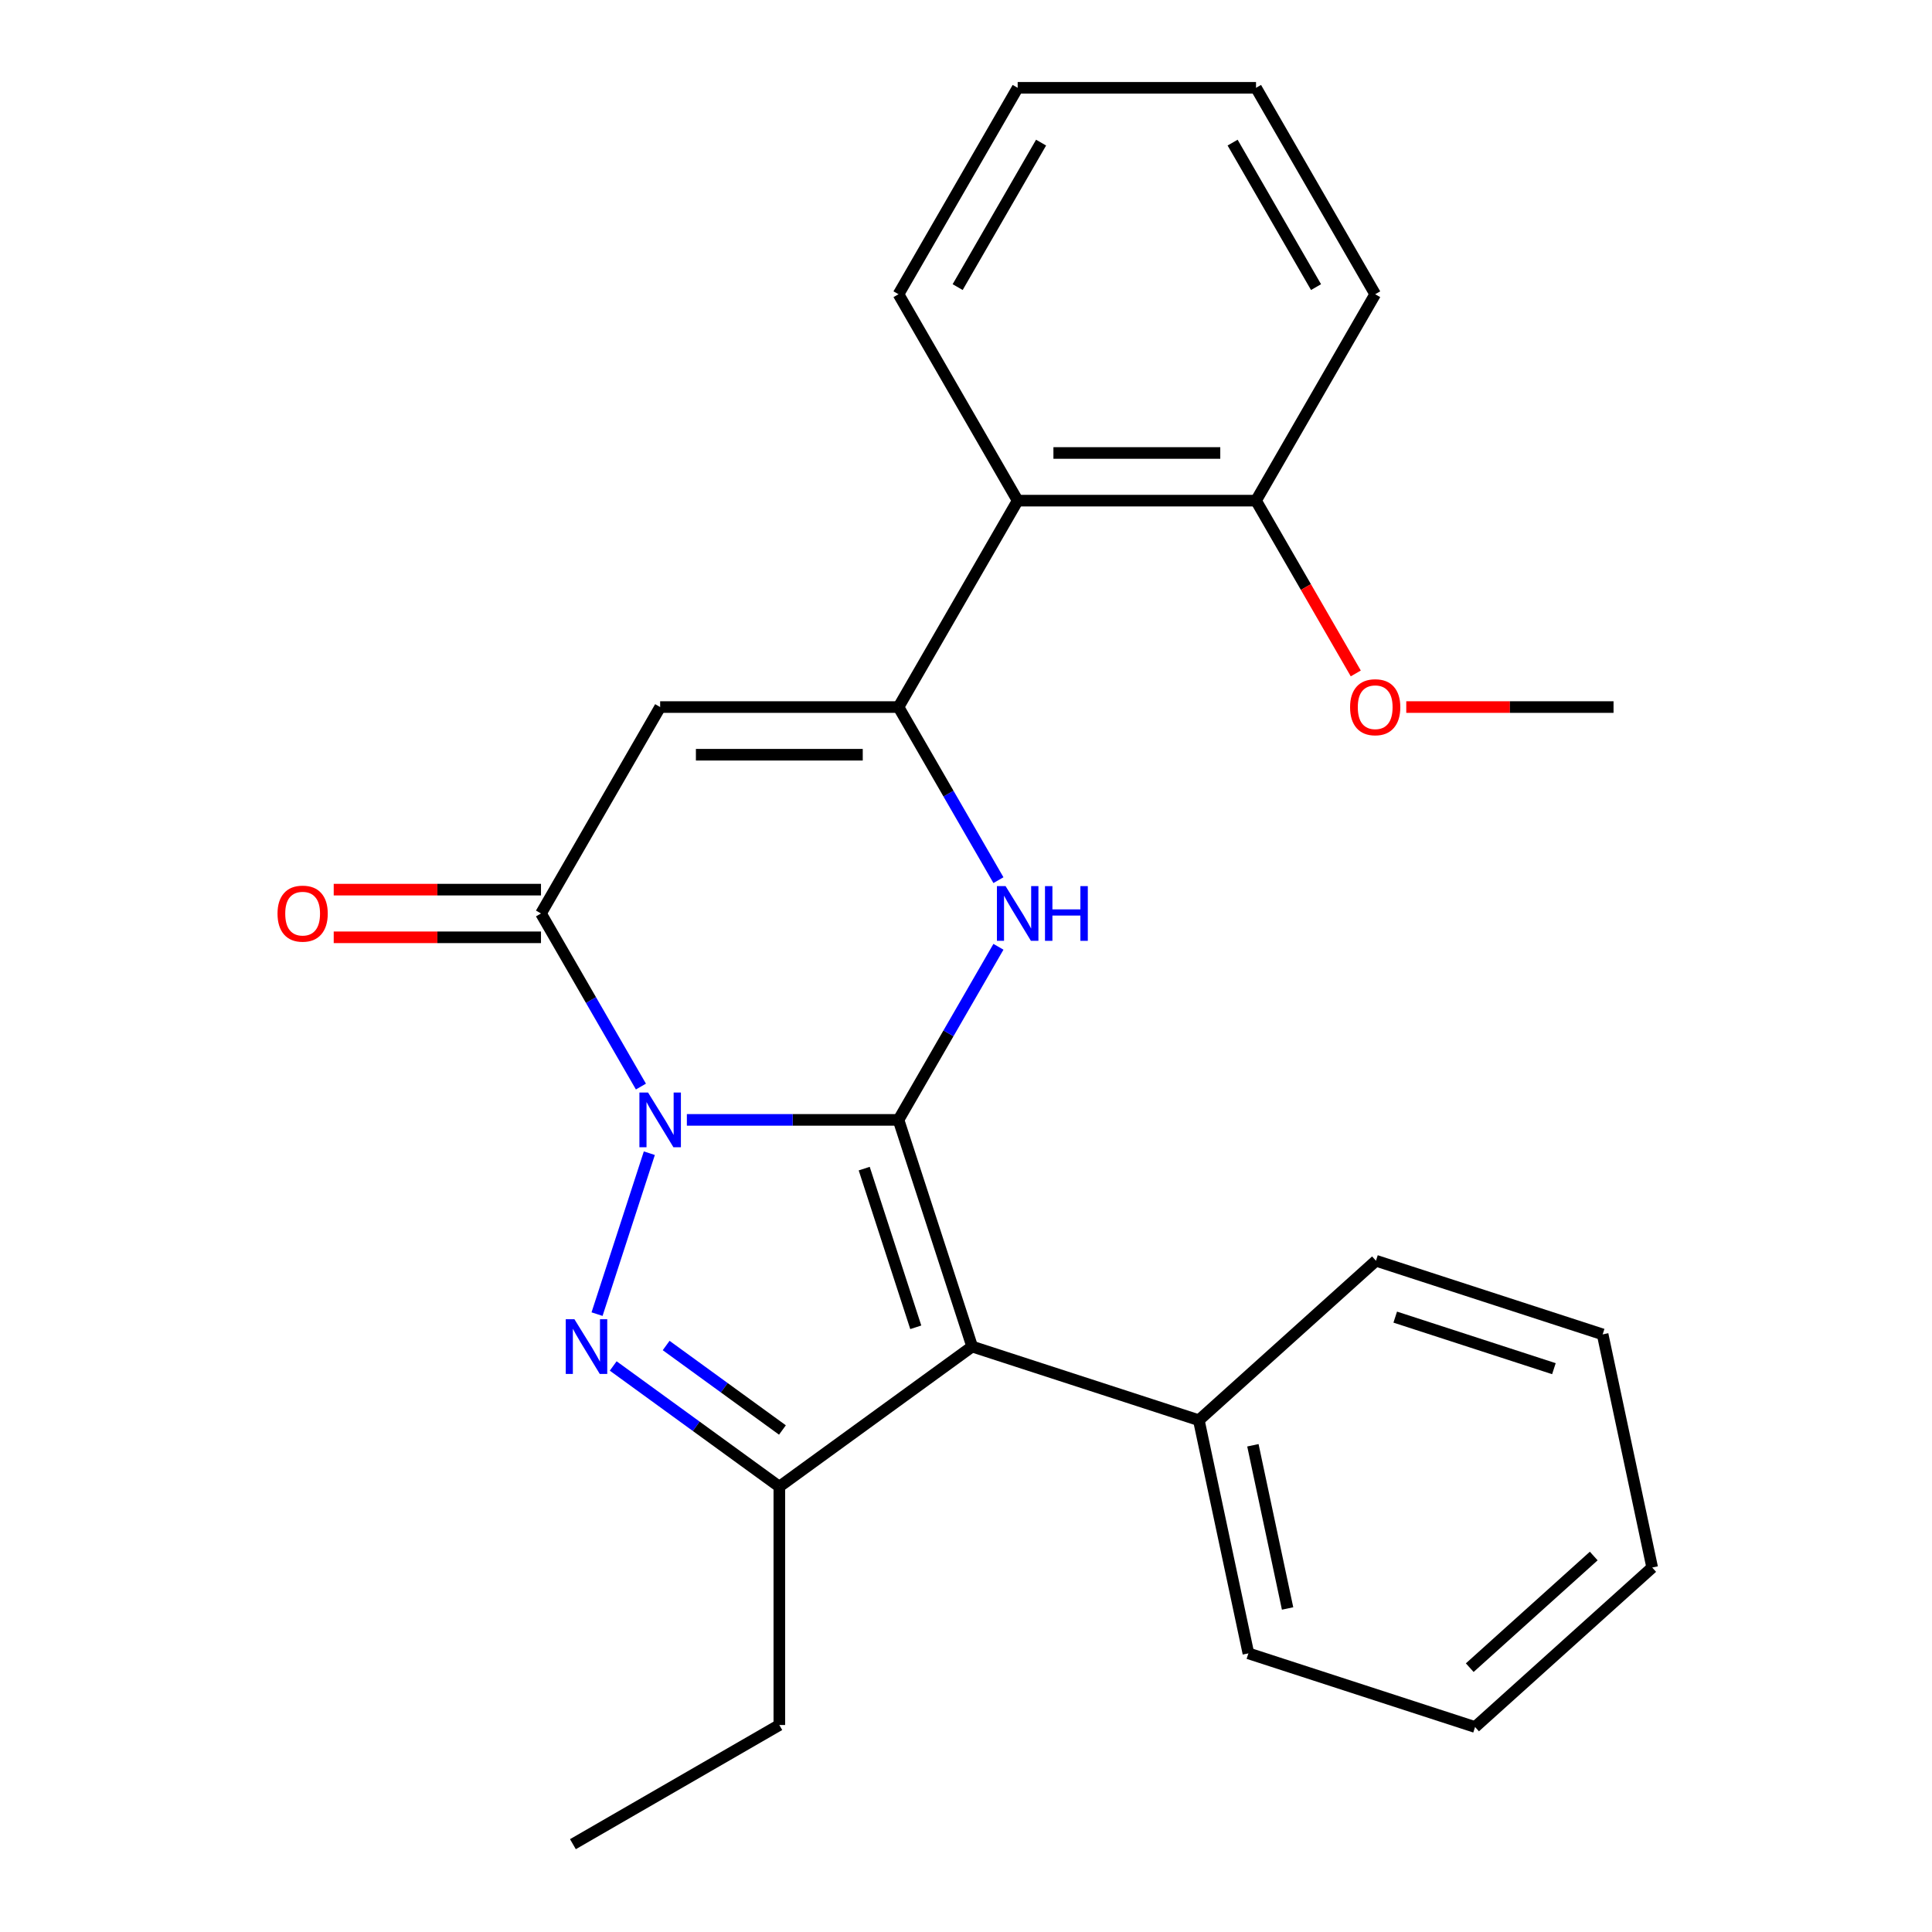 <?xml version='1.0' encoding='iso-8859-1'?>
<svg version='1.1' baseProfile='full'
              xmlns='http://www.w3.org/2000/svg'
                      xmlns:rdkit='http://www.rdkit.org/xml'
                      xmlns:xlink='http://www.w3.org/1999/xlink'
                  xml:space='preserve'
width='1000px' height='1000px' viewBox='0 0 1000 1000'>
<!-- END OF HEADER -->
<rect style='opacity:1.0;fill:#FFFFFF;stroke:none' width='1000' height='1000' x='0' y='0'> </rect>
<path class='bond-0' d='M 465.063,579.651 L 410.291,579.651' style='fill:none;fill-rule:evenodd;stroke:#000000;stroke-width:6px;stroke-linecap:butt;stroke-linejoin:miter;stroke-opacity:1' />
<path class='bond-0' d='M 410.291,579.651 L 355.52,579.651' style='fill:none;fill-rule:evenodd;stroke:#0000FF;stroke-width:6px;stroke-linecap:butt;stroke-linejoin:miter;stroke-opacity:1' />
<path class='bond-1' d='M 465.063,579.651 L 503.186,696.981' style='fill:none;fill-rule:evenodd;stroke:#000000;stroke-width:6px;stroke-linecap:butt;stroke-linejoin:miter;stroke-opacity:1' />
<path class='bond-1' d='M 447.315,604.875 L 474.001,687.006' style='fill:none;fill-rule:evenodd;stroke:#000000;stroke-width:6px;stroke-linecap:butt;stroke-linejoin:miter;stroke-opacity:1' />
<path class='bond-2' d='M 465.063,579.651 L 490.927,534.854' style='fill:none;fill-rule:evenodd;stroke:#000000;stroke-width:6px;stroke-linecap:butt;stroke-linejoin:miter;stroke-opacity:1' />
<path class='bond-2' d='M 490.927,534.854 L 516.791,490.056' style='fill:none;fill-rule:evenodd;stroke:#0000FF;stroke-width:6px;stroke-linecap:butt;stroke-linejoin:miter;stroke-opacity:1' />
<path class='bond-3' d='M 336.093,596.895 L 309.029,680.19' style='fill:none;fill-rule:evenodd;stroke:#0000FF;stroke-width:6px;stroke-linecap:butt;stroke-linejoin:miter;stroke-opacity:1' />
<path class='bond-4' d='M 331.74,562.407 L 305.876,517.61' style='fill:none;fill-rule:evenodd;stroke:#0000FF;stroke-width:6px;stroke-linecap:butt;stroke-linejoin:miter;stroke-opacity:1' />
<path class='bond-4' d='M 305.876,517.61 L 280.012,472.812' style='fill:none;fill-rule:evenodd;stroke:#000000;stroke-width:6px;stroke-linecap:butt;stroke-linejoin:miter;stroke-opacity:1' />
<path class='bond-5' d='M 317.397,707.025 L 360.388,738.259' style='fill:none;fill-rule:evenodd;stroke:#0000FF;stroke-width:6px;stroke-linecap:butt;stroke-linejoin:miter;stroke-opacity:1' />
<path class='bond-5' d='M 360.388,738.259 L 403.379,769.494' style='fill:none;fill-rule:evenodd;stroke:#000000;stroke-width:6px;stroke-linecap:butt;stroke-linejoin:miter;stroke-opacity:1' />
<path class='bond-5' d='M 344.797,696.434 L 374.891,718.298' style='fill:none;fill-rule:evenodd;stroke:#0000FF;stroke-width:6px;stroke-linecap:butt;stroke-linejoin:miter;stroke-opacity:1' />
<path class='bond-5' d='M 374.891,718.298 L 404.985,740.163' style='fill:none;fill-rule:evenodd;stroke:#000000;stroke-width:6px;stroke-linecap:butt;stroke-linejoin:miter;stroke-opacity:1' />
<path class='bond-6' d='M 503.186,696.981 L 403.379,769.494' style='fill:none;fill-rule:evenodd;stroke:#000000;stroke-width:6px;stroke-linecap:butt;stroke-linejoin:miter;stroke-opacity:1' />
<path class='bond-7' d='M 503.186,696.981 L 620.515,735.103' style='fill:none;fill-rule:evenodd;stroke:#000000;stroke-width:6px;stroke-linecap:butt;stroke-linejoin:miter;stroke-opacity:1' />
<path class='bond-8' d='M 516.791,455.568 L 490.927,410.77' style='fill:none;fill-rule:evenodd;stroke:#0000FF;stroke-width:6px;stroke-linecap:butt;stroke-linejoin:miter;stroke-opacity:1' />
<path class='bond-8' d='M 490.927,410.77 L 465.063,365.973' style='fill:none;fill-rule:evenodd;stroke:#000000;stroke-width:6px;stroke-linecap:butt;stroke-linejoin:miter;stroke-opacity:1' />
<path class='bond-9' d='M 465.063,365.973 L 341.696,365.973' style='fill:none;fill-rule:evenodd;stroke:#000000;stroke-width:6px;stroke-linecap:butt;stroke-linejoin:miter;stroke-opacity:1' />
<path class='bond-9' d='M 446.558,390.646 L 360.201,390.646' style='fill:none;fill-rule:evenodd;stroke:#000000;stroke-width:6px;stroke-linecap:butt;stroke-linejoin:miter;stroke-opacity:1' />
<path class='bond-10' d='M 465.063,365.973 L 526.747,259.133' style='fill:none;fill-rule:evenodd;stroke:#000000;stroke-width:6px;stroke-linecap:butt;stroke-linejoin:miter;stroke-opacity:1' />
<path class='bond-11' d='M 280.012,460.475 L 226.37,460.475' style='fill:none;fill-rule:evenodd;stroke:#000000;stroke-width:6px;stroke-linecap:butt;stroke-linejoin:miter;stroke-opacity:1' />
<path class='bond-11' d='M 226.37,460.475 L 172.729,460.475' style='fill:none;fill-rule:evenodd;stroke:#FF0000;stroke-width:6px;stroke-linecap:butt;stroke-linejoin:miter;stroke-opacity:1' />
<path class='bond-11' d='M 280.012,485.149 L 226.37,485.149' style='fill:none;fill-rule:evenodd;stroke:#000000;stroke-width:6px;stroke-linecap:butt;stroke-linejoin:miter;stroke-opacity:1' />
<path class='bond-11' d='M 226.37,485.149 L 172.729,485.149' style='fill:none;fill-rule:evenodd;stroke:#FF0000;stroke-width:6px;stroke-linecap:butt;stroke-linejoin:miter;stroke-opacity:1' />
<path class='bond-12' d='M 280.012,472.812 L 341.696,365.973' style='fill:none;fill-rule:evenodd;stroke:#000000;stroke-width:6px;stroke-linecap:butt;stroke-linejoin:miter;stroke-opacity:1' />
<path class='bond-13' d='M 403.379,769.494 L 403.379,892.862' style='fill:none;fill-rule:evenodd;stroke:#000000;stroke-width:6px;stroke-linecap:butt;stroke-linejoin:miter;stroke-opacity:1' />
<path class='bond-14' d='M 526.747,259.133 L 650.114,259.133' style='fill:none;fill-rule:evenodd;stroke:#000000;stroke-width:6px;stroke-linecap:butt;stroke-linejoin:miter;stroke-opacity:1' />
<path class='bond-14' d='M 545.252,234.46 L 631.609,234.46' style='fill:none;fill-rule:evenodd;stroke:#000000;stroke-width:6px;stroke-linecap:butt;stroke-linejoin:miter;stroke-opacity:1' />
<path class='bond-15' d='M 526.747,259.133 L 465.063,152.294' style='fill:none;fill-rule:evenodd;stroke:#000000;stroke-width:6px;stroke-linecap:butt;stroke-linejoin:miter;stroke-opacity:1' />
<path class='bond-16' d='M 620.515,735.103 L 646.165,855.775' style='fill:none;fill-rule:evenodd;stroke:#000000;stroke-width:6px;stroke-linecap:butt;stroke-linejoin:miter;stroke-opacity:1' />
<path class='bond-16' d='M 648.497,748.074 L 666.451,832.544' style='fill:none;fill-rule:evenodd;stroke:#000000;stroke-width:6px;stroke-linecap:butt;stroke-linejoin:miter;stroke-opacity:1' />
<path class='bond-17' d='M 620.515,735.103 L 712.195,652.554' style='fill:none;fill-rule:evenodd;stroke:#000000;stroke-width:6px;stroke-linecap:butt;stroke-linejoin:miter;stroke-opacity:1' />
<path class='bond-18' d='M 650.114,259.133 L 675.932,303.851' style='fill:none;fill-rule:evenodd;stroke:#000000;stroke-width:6px;stroke-linecap:butt;stroke-linejoin:miter;stroke-opacity:1' />
<path class='bond-18' d='M 675.932,303.851 L 701.75,348.568' style='fill:none;fill-rule:evenodd;stroke:#FF0000;stroke-width:6px;stroke-linecap:butt;stroke-linejoin:miter;stroke-opacity:1' />
<path class='bond-19' d='M 650.114,259.133 L 711.798,152.294' style='fill:none;fill-rule:evenodd;stroke:#000000;stroke-width:6px;stroke-linecap:butt;stroke-linejoin:miter;stroke-opacity:1' />
<path class='bond-20' d='M 403.379,892.862 L 296.54,954.545' style='fill:none;fill-rule:evenodd;stroke:#000000;stroke-width:6px;stroke-linecap:butt;stroke-linejoin:miter;stroke-opacity:1' />
<path class='bond-21' d='M 727.882,365.973 L 781.524,365.973' style='fill:none;fill-rule:evenodd;stroke:#FF0000;stroke-width:6px;stroke-linecap:butt;stroke-linejoin:miter;stroke-opacity:1' />
<path class='bond-21' d='M 781.524,365.973 L 835.165,365.973' style='fill:none;fill-rule:evenodd;stroke:#000000;stroke-width:6px;stroke-linecap:butt;stroke-linejoin:miter;stroke-opacity:1' />
<path class='bond-22' d='M 465.063,152.294 L 526.747,45.455' style='fill:none;fill-rule:evenodd;stroke:#000000;stroke-width:6px;stroke-linecap:butt;stroke-linejoin:miter;stroke-opacity:1' />
<path class='bond-22' d='M 495.683,148.605 L 538.862,73.817' style='fill:none;fill-rule:evenodd;stroke:#000000;stroke-width:6px;stroke-linecap:butt;stroke-linejoin:miter;stroke-opacity:1' />
<path class='bond-23' d='M 646.165,855.775 L 763.494,893.898' style='fill:none;fill-rule:evenodd;stroke:#000000;stroke-width:6px;stroke-linecap:butt;stroke-linejoin:miter;stroke-opacity:1' />
<path class='bond-24' d='M 712.195,652.554 L 829.524,690.677' style='fill:none;fill-rule:evenodd;stroke:#000000;stroke-width:6px;stroke-linecap:butt;stroke-linejoin:miter;stroke-opacity:1' />
<path class='bond-24' d='M 722.17,681.739 L 804.3,708.425' style='fill:none;fill-rule:evenodd;stroke:#000000;stroke-width:6px;stroke-linecap:butt;stroke-linejoin:miter;stroke-opacity:1' />
<path class='bond-25' d='M 711.798,152.294 L 650.114,45.455' style='fill:none;fill-rule:evenodd;stroke:#000000;stroke-width:6px;stroke-linecap:butt;stroke-linejoin:miter;stroke-opacity:1' />
<path class='bond-25' d='M 681.177,148.605 L 637.999,73.817' style='fill:none;fill-rule:evenodd;stroke:#000000;stroke-width:6px;stroke-linecap:butt;stroke-linejoin:miter;stroke-opacity:1' />
<path class='bond-26' d='M 526.747,45.455 L 650.114,45.455' style='fill:none;fill-rule:evenodd;stroke:#000000;stroke-width:6px;stroke-linecap:butt;stroke-linejoin:miter;stroke-opacity:1' />
<path class='bond-27' d='M 763.494,893.898 L 855.174,811.349' style='fill:none;fill-rule:evenodd;stroke:#000000;stroke-width:6px;stroke-linecap:butt;stroke-linejoin:miter;stroke-opacity:1' />
<path class='bond-27' d='M 760.736,863.179 L 824.912,805.395' style='fill:none;fill-rule:evenodd;stroke:#000000;stroke-width:6px;stroke-linecap:butt;stroke-linejoin:miter;stroke-opacity:1' />
<path class='bond-28' d='M 829.524,690.677 L 855.174,811.349' style='fill:none;fill-rule:evenodd;stroke:#000000;stroke-width:6px;stroke-linecap:butt;stroke-linejoin:miter;stroke-opacity:1' />
<path  class='atom-1' d='M 335.436 565.491
L 344.716 580.491
Q 345.636 581.971, 347.116 584.651
Q 348.596 587.331, 348.676 587.491
L 348.676 565.491
L 352.436 565.491
L 352.436 593.811
L 348.556 593.811
L 338.596 577.411
Q 337.436 575.491, 336.196 573.291
Q 334.996 571.091, 334.636 570.411
L 334.636 593.811
L 330.956 593.811
L 330.956 565.491
L 335.436 565.491
' fill='#0000FF'/>
<path  class='atom-2' d='M 297.313 682.821
L 306.593 697.821
Q 307.513 699.301, 308.993 701.981
Q 310.473 704.661, 310.553 704.821
L 310.553 682.821
L 314.313 682.821
L 314.313 711.141
L 310.433 711.141
L 300.473 694.741
Q 299.313 692.821, 298.073 690.621
Q 296.873 688.421, 296.513 687.741
L 296.513 711.141
L 292.833 711.141
L 292.833 682.821
L 297.313 682.821
' fill='#0000FF'/>
<path  class='atom-4' d='M 520.487 458.652
L 529.767 473.652
Q 530.687 475.132, 532.167 477.812
Q 533.647 480.492, 533.727 480.652
L 533.727 458.652
L 537.487 458.652
L 537.487 486.972
L 533.607 486.972
L 523.647 470.572
Q 522.487 468.652, 521.247 466.452
Q 520.047 464.252, 519.687 463.572
L 519.687 486.972
L 516.007 486.972
L 516.007 458.652
L 520.487 458.652
' fill='#0000FF'/>
<path  class='atom-4' d='M 540.887 458.652
L 544.727 458.652
L 544.727 470.692
L 559.207 470.692
L 559.207 458.652
L 563.047 458.652
L 563.047 486.972
L 559.207 486.972
L 559.207 473.892
L 544.727 473.892
L 544.727 486.972
L 540.887 486.972
L 540.887 458.652
' fill='#0000FF'/>
<path  class='atom-11' d='M 143.644 472.892
Q 143.644 466.092, 147.004 462.292
Q 150.364 458.492, 156.644 458.492
Q 162.924 458.492, 166.284 462.292
Q 169.644 466.092, 169.644 472.892
Q 169.644 479.772, 166.244 483.692
Q 162.844 487.572, 156.644 487.572
Q 150.404 487.572, 147.004 483.692
Q 143.644 479.812, 143.644 472.892
M 156.644 484.372
Q 160.964 484.372, 163.284 481.492
Q 165.644 478.572, 165.644 472.892
Q 165.644 467.332, 163.284 464.532
Q 160.964 461.692, 156.644 461.692
Q 152.324 461.692, 149.964 464.492
Q 147.644 467.292, 147.644 472.892
Q 147.644 478.612, 149.964 481.492
Q 152.324 484.372, 156.644 484.372
' fill='#FF0000'/>
<path  class='atom-14' d='M 698.798 366.053
Q 698.798 359.253, 702.158 355.453
Q 705.518 351.653, 711.798 351.653
Q 718.078 351.653, 721.438 355.453
Q 724.798 359.253, 724.798 366.053
Q 724.798 372.933, 721.398 376.853
Q 717.998 380.733, 711.798 380.733
Q 705.558 380.733, 702.158 376.853
Q 698.798 372.973, 698.798 366.053
M 711.798 377.533
Q 716.118 377.533, 718.438 374.653
Q 720.798 371.733, 720.798 366.053
Q 720.798 360.493, 718.438 357.693
Q 716.118 354.853, 711.798 354.853
Q 707.478 354.853, 705.118 357.653
Q 702.798 360.453, 702.798 366.053
Q 702.798 371.773, 705.118 374.653
Q 707.478 377.533, 711.798 377.533
' fill='#FF0000'/>
</svg>
